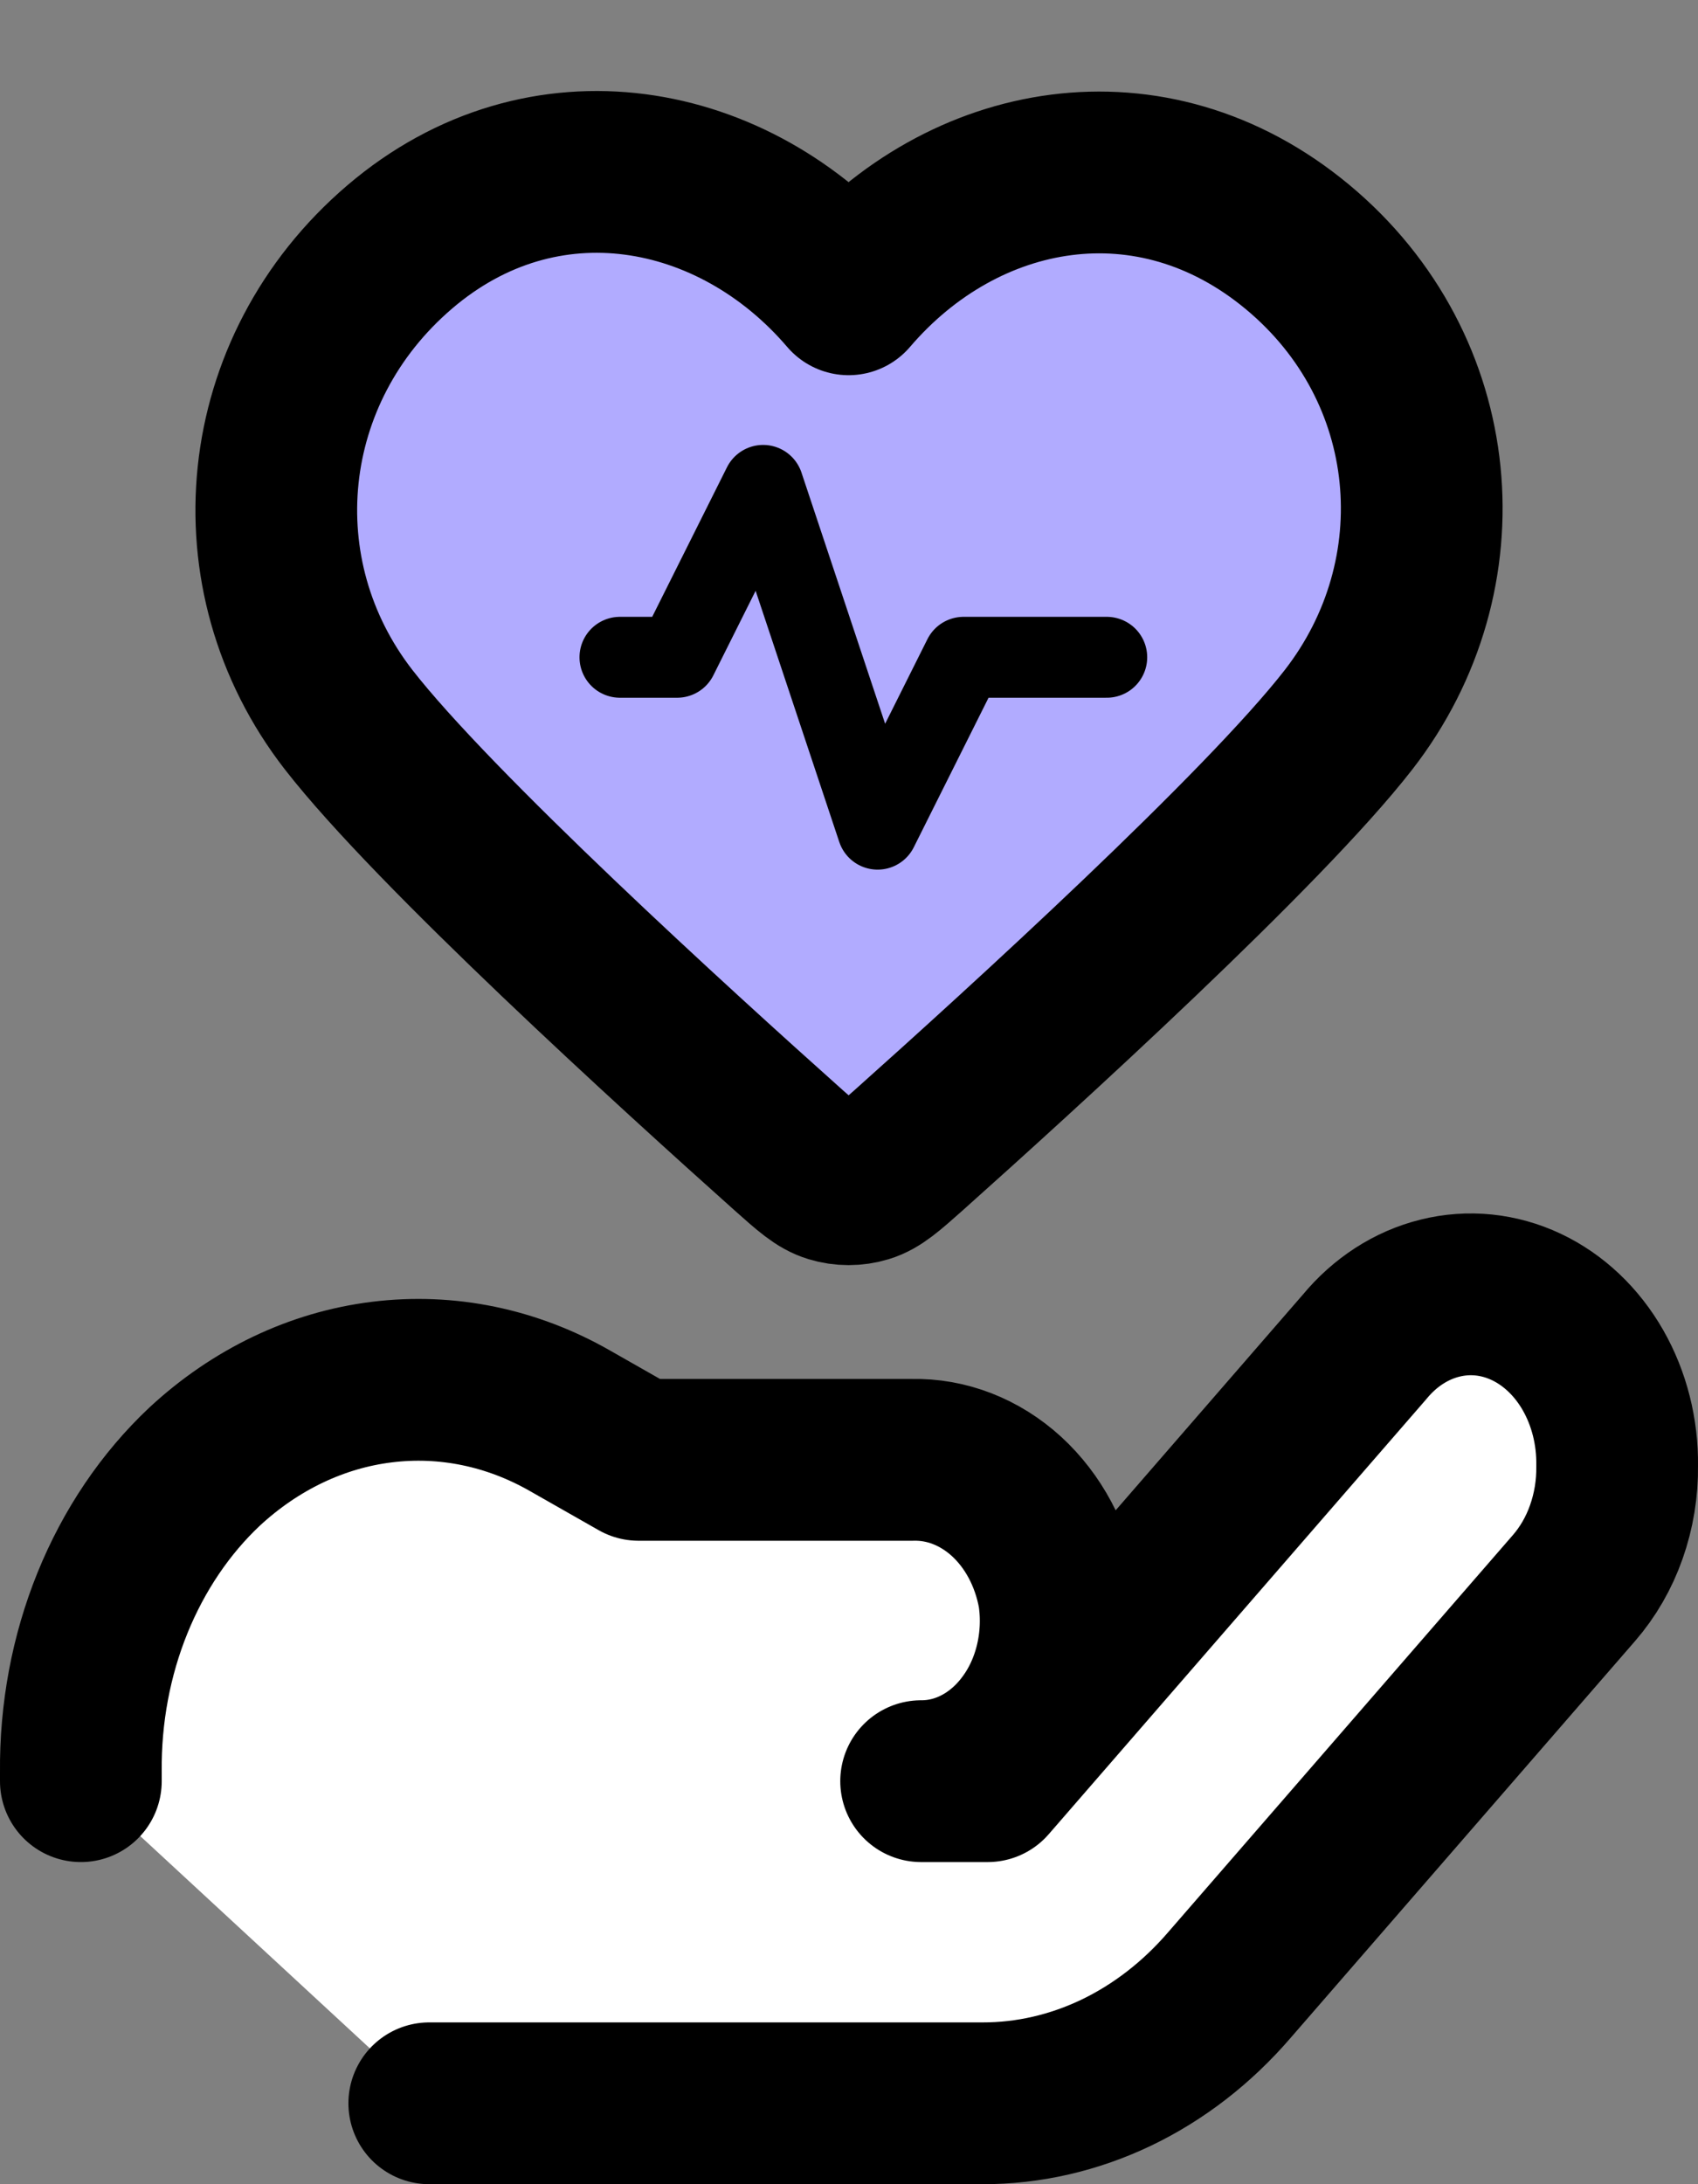 <svg width="21" height="27" viewBox="0 0 21 27" fill="none" xmlns="http://www.w3.org/2000/svg">
<rect x="0" y="0" width="21" height="27" fill="#808080" stroke="none"/>
<path d="M4.943 3.053C6.717 1.537 9.079 1.982 10.495 3.638C11.911 1.982 14.242 1.553 16.047 3.053C17.852 4.553 18.072 7.104 16.678 8.897C15.626 10.251 12.636 12.97 11.236 14.22C10.978 14.449 10.849 14.564 10.699 14.609C10.568 14.649 10.422 14.649 10.292 14.609C10.141 14.564 10.012 14.449 9.755 14.22C8.355 12.97 5.365 10.251 4.312 8.897C2.919 7.104 3.169 4.569 4.943 3.053Z" fill="#B1ABFF" stroke="black" stroke-width="2" stroke-linecap="round" stroke-linejoin="round"/>
<path d="M13.688 8.125H11.917L10.854 10.25L9.438 6L8.375 8.125H7.667" stroke="black" stroke-linecap="round" stroke-linejoin="round"/>
<path d="M5.309 26H12.152C12.719 26.001 13.28 25.872 13.804 25.622C14.328 25.371 14.803 25.004 15.202 24.541L19.466 19.631C19.638 19.433 19.775 19.197 19.866 18.938C19.958 18.678 20.004 18.399 20 18.119C20.006 17.699 19.901 17.287 19.701 16.937C19.5 16.586 19.212 16.314 18.875 16.155C18.537 15.996 18.166 15.958 17.809 16.047C17.453 16.135 17.128 16.345 16.877 16.649L12.215 22.018H11.392C11.643 22.019 11.891 21.957 12.118 21.836C12.346 21.715 12.548 21.538 12.71 21.317C12.873 21.097 12.991 20.838 13.057 20.559C13.123 20.28 13.136 19.988 13.093 19.704C13.007 19.227 12.779 18.801 12.448 18.498C12.117 18.196 11.705 18.036 11.283 18.046H7.898L7.056 17.567C6.334 17.152 5.524 16.985 4.721 17.085C3.919 17.184 3.159 17.547 2.53 18.13C2.045 18.586 1.656 19.162 1.391 19.815C1.126 20.468 0.993 21.182 1 21.903V22.018" fill="white"/>
<path d="M5.309 26H12.152C12.719 26.001 13.28 25.872 13.804 25.622C14.328 25.371 14.803 25.004 15.202 24.541L19.466 19.631C19.638 19.433 19.775 19.197 19.866 18.938C19.958 18.678 20.004 18.399 20 18.119C20.006 17.699 19.901 17.287 19.701 16.937C19.5 16.586 19.212 16.314 18.875 16.155C18.537 15.996 18.166 15.958 17.809 16.047C17.453 16.135 17.128 16.345 16.877 16.649L12.215 22.018H11.392C11.643 22.019 11.891 21.957 12.118 21.836C12.346 21.715 12.548 21.538 12.71 21.317C12.873 21.097 12.991 20.838 13.057 20.559C13.123 20.28 13.136 19.988 13.093 19.704C13.007 19.227 12.779 18.801 12.448 18.498C12.117 18.196 11.705 18.036 11.283 18.046H7.898L7.056 17.567C6.334 17.152 5.524 16.985 4.721 17.085C3.919 17.184 3.159 17.547 2.53 18.13C2.045 18.586 1.656 19.162 1.391 19.815C1.126 20.468 0.993 21.182 1 21.903V22.018" stroke="black" stroke-width="2" stroke-miterlimit="10" stroke-linecap="round" stroke-linejoin="round"/>
</svg>
